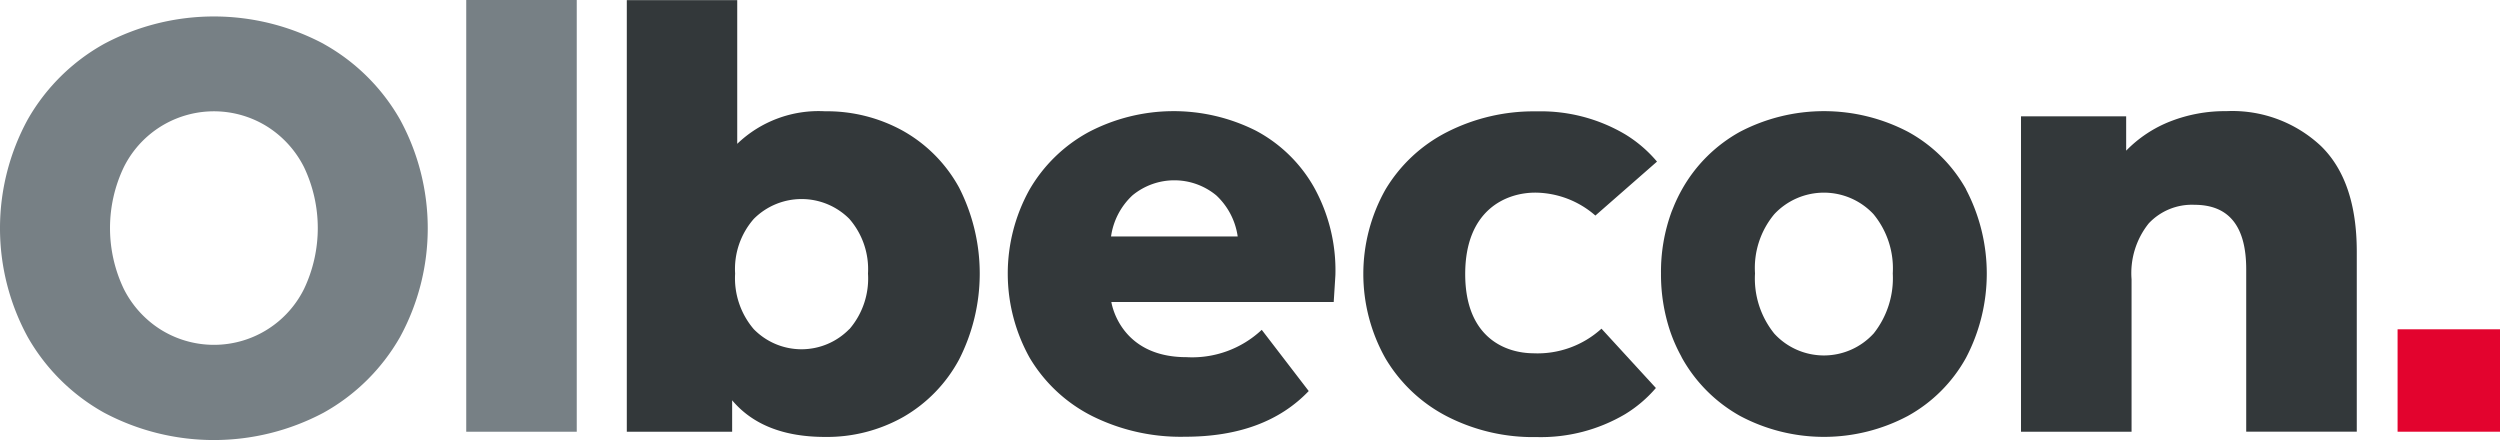 <?xml version="1.0" encoding="UTF-8"?> <svg xmlns="http://www.w3.org/2000/svg" width="226.55" height="39.873" viewBox="0 0 226.55 39.873"><g id="Group_3047" data-name="Group 3047" transform="translate(19821 22464)"><path id="Path_3380" data-name="Path 3380" d="M97.808,13.411h9.281v9.281H97.808Z" transform="translate(-19701.539 -22447.57)" fill="#e3032e"></path><path id="Path_3381" data-name="Path 3381" d="M29.486,3.972a21.167,21.167,0,0,0-19.883,0,18.068,18.068,0,0,0-6.927,6.853,20.589,20.589,0,0,0,0,19.719A18.068,18.068,0,0,0,9.6,37.4a21.194,21.194,0,0,0,19.883,0,18.068,18.068,0,0,0,6.927-6.853,20.589,20.589,0,0,0,0-19.719,18.068,18.068,0,0,0-6.927-6.853ZM27.717,26.178a9.114,9.114,0,0,1-12.95,3.716,9.281,9.281,0,0,1-3.389-3.716,12.8,12.8,0,0,1,0-11.021,9.118,9.118,0,0,1,12.952-3.716,9.27,9.27,0,0,1,3.387,3.716A12.843,12.843,0,0,1,27.717,26.178ZM42.412,0H52.427V39.121H42.412Z" transform="translate(-19821.162 -22464)" fill="#778085"></path><path id="Path_3382" data-name="Path 3382" d="M50.749,11.869a14.24,14.24,0,0,0-7.091-1.791,10.645,10.645,0,0,0-7.961,2.95V.005H25.69v39.11h9.546V36.269q2.8,3.321,8.435,3.32a14.065,14.065,0,0,0,7.091-1.818,13.21,13.21,0,0,0,5.04-5.2,17.151,17.151,0,0,0,0-15.578,13.1,13.1,0,0,0-5.051-5.122Zm-4.9,17.952a6.048,6.048,0,0,1-8.656,0,7.107,7.107,0,0,1-1.687-5.035A6.883,6.883,0,0,1,37.2,19.828a6.112,6.112,0,0,1,8.656,0,6.937,6.937,0,0,1,1.691,4.957,7.034,7.034,0,0,1-1.673,5.024l-.016.011ZM76.4,32.36c-6.092,0-6.8-5-6.8-5H89.75c.1-1.58.154-2.408.154-2.479a15.5,15.5,0,0,0-1.947-7.932,13.11,13.11,0,0,0-5.269-5.118,16.579,16.579,0,0,0-15.146.134,13.809,13.809,0,0,0-5.378,5.247A15.662,15.662,0,0,0,62.2,32.42a13.806,13.806,0,0,0,5.647,5.269,17.979,17.979,0,0,0,8.433,1.882q7.246,0,11.205-4.141l-4.257-5.547A9.219,9.219,0,0,1,76.4,32.36ZM71.509,17.7a5.965,5.965,0,0,1,7.6,0,6.3,6.3,0,0,1,1.94,3.723H69.571A6.3,6.3,0,0,1,71.509,17.7Zm75.552-.543a13.346,13.346,0,0,0-5.271-5.22,16.425,16.425,0,0,0-15.224,0,13.5,13.5,0,0,0-5.269,5.247,14.481,14.481,0,0,0-.674,1.371l-.245.6a15.754,15.754,0,0,0-.97,5.623,16.185,16.185,0,0,0,.843,5.269,14.3,14.3,0,0,0,.957,2.172c.036.067.067.136.1.2a13.633,13.633,0,0,0,5.269,5.269,16.185,16.185,0,0,0,15.2,0,13.453,13.453,0,0,0,5.271-5.269,16.414,16.414,0,0,0,0-15.264l.011,0Zm-8.4,13.077a6.1,6.1,0,0,1-8.98,0,7.946,7.946,0,0,1-1.753-5.463,7.612,7.612,0,0,1,1.753-5.374,6.155,6.155,0,0,1,8.98,0,7.732,7.732,0,0,1,1.751,5.374A8.07,8.07,0,0,1,138.666,30.233Z" transform="translate(-19789.889 -22463.994)" fill="#33383a"></path><path id="Path_3383" data-name="Path 3383" d="M84.725,13.434v-.421c-.082.2-.167.4-.245.6Zm57.741-5.747a11.742,11.742,0,0,0-8.567-3.16,13.606,13.606,0,0,0-5.062.921,11.348,11.348,0,0,0-4.021,2.661V5h-9.53V33.576h10.019V19.762a7.215,7.215,0,0,1,1.555-5.062A5.362,5.362,0,0,1,131,13.014q4.7,0,4.695,5.852V33.573h10.019V17.244Q145.708,10.845,142.466,7.687ZM71.13,26.469c-2.51,0-6.21-1.368-6.21-7.18s3.7-7.378,6.346-7.378a8.371,8.371,0,0,1,5.451,2.078L82.3,9.1a11.766,11.766,0,0,0-2.881-2.47,15.027,15.027,0,0,0-8.028-2.083,17.313,17.313,0,0,0-8.13,1.882,13.758,13.758,0,0,0-5.578,5.22,15.593,15.593,0,0,0,0,15.264,13.855,13.855,0,0,0,5.578,5.269,17.091,17.091,0,0,0,8.13,1.88,15.015,15.015,0,0,0,8.028-2.08A11.65,11.65,0,0,0,82.2,29.615l-4.931-5.376a8.615,8.615,0,0,1-6.139,2.232Z" transform="translate(-19753.143 -22458.455)" fill="#33383a"></path></g></svg> 